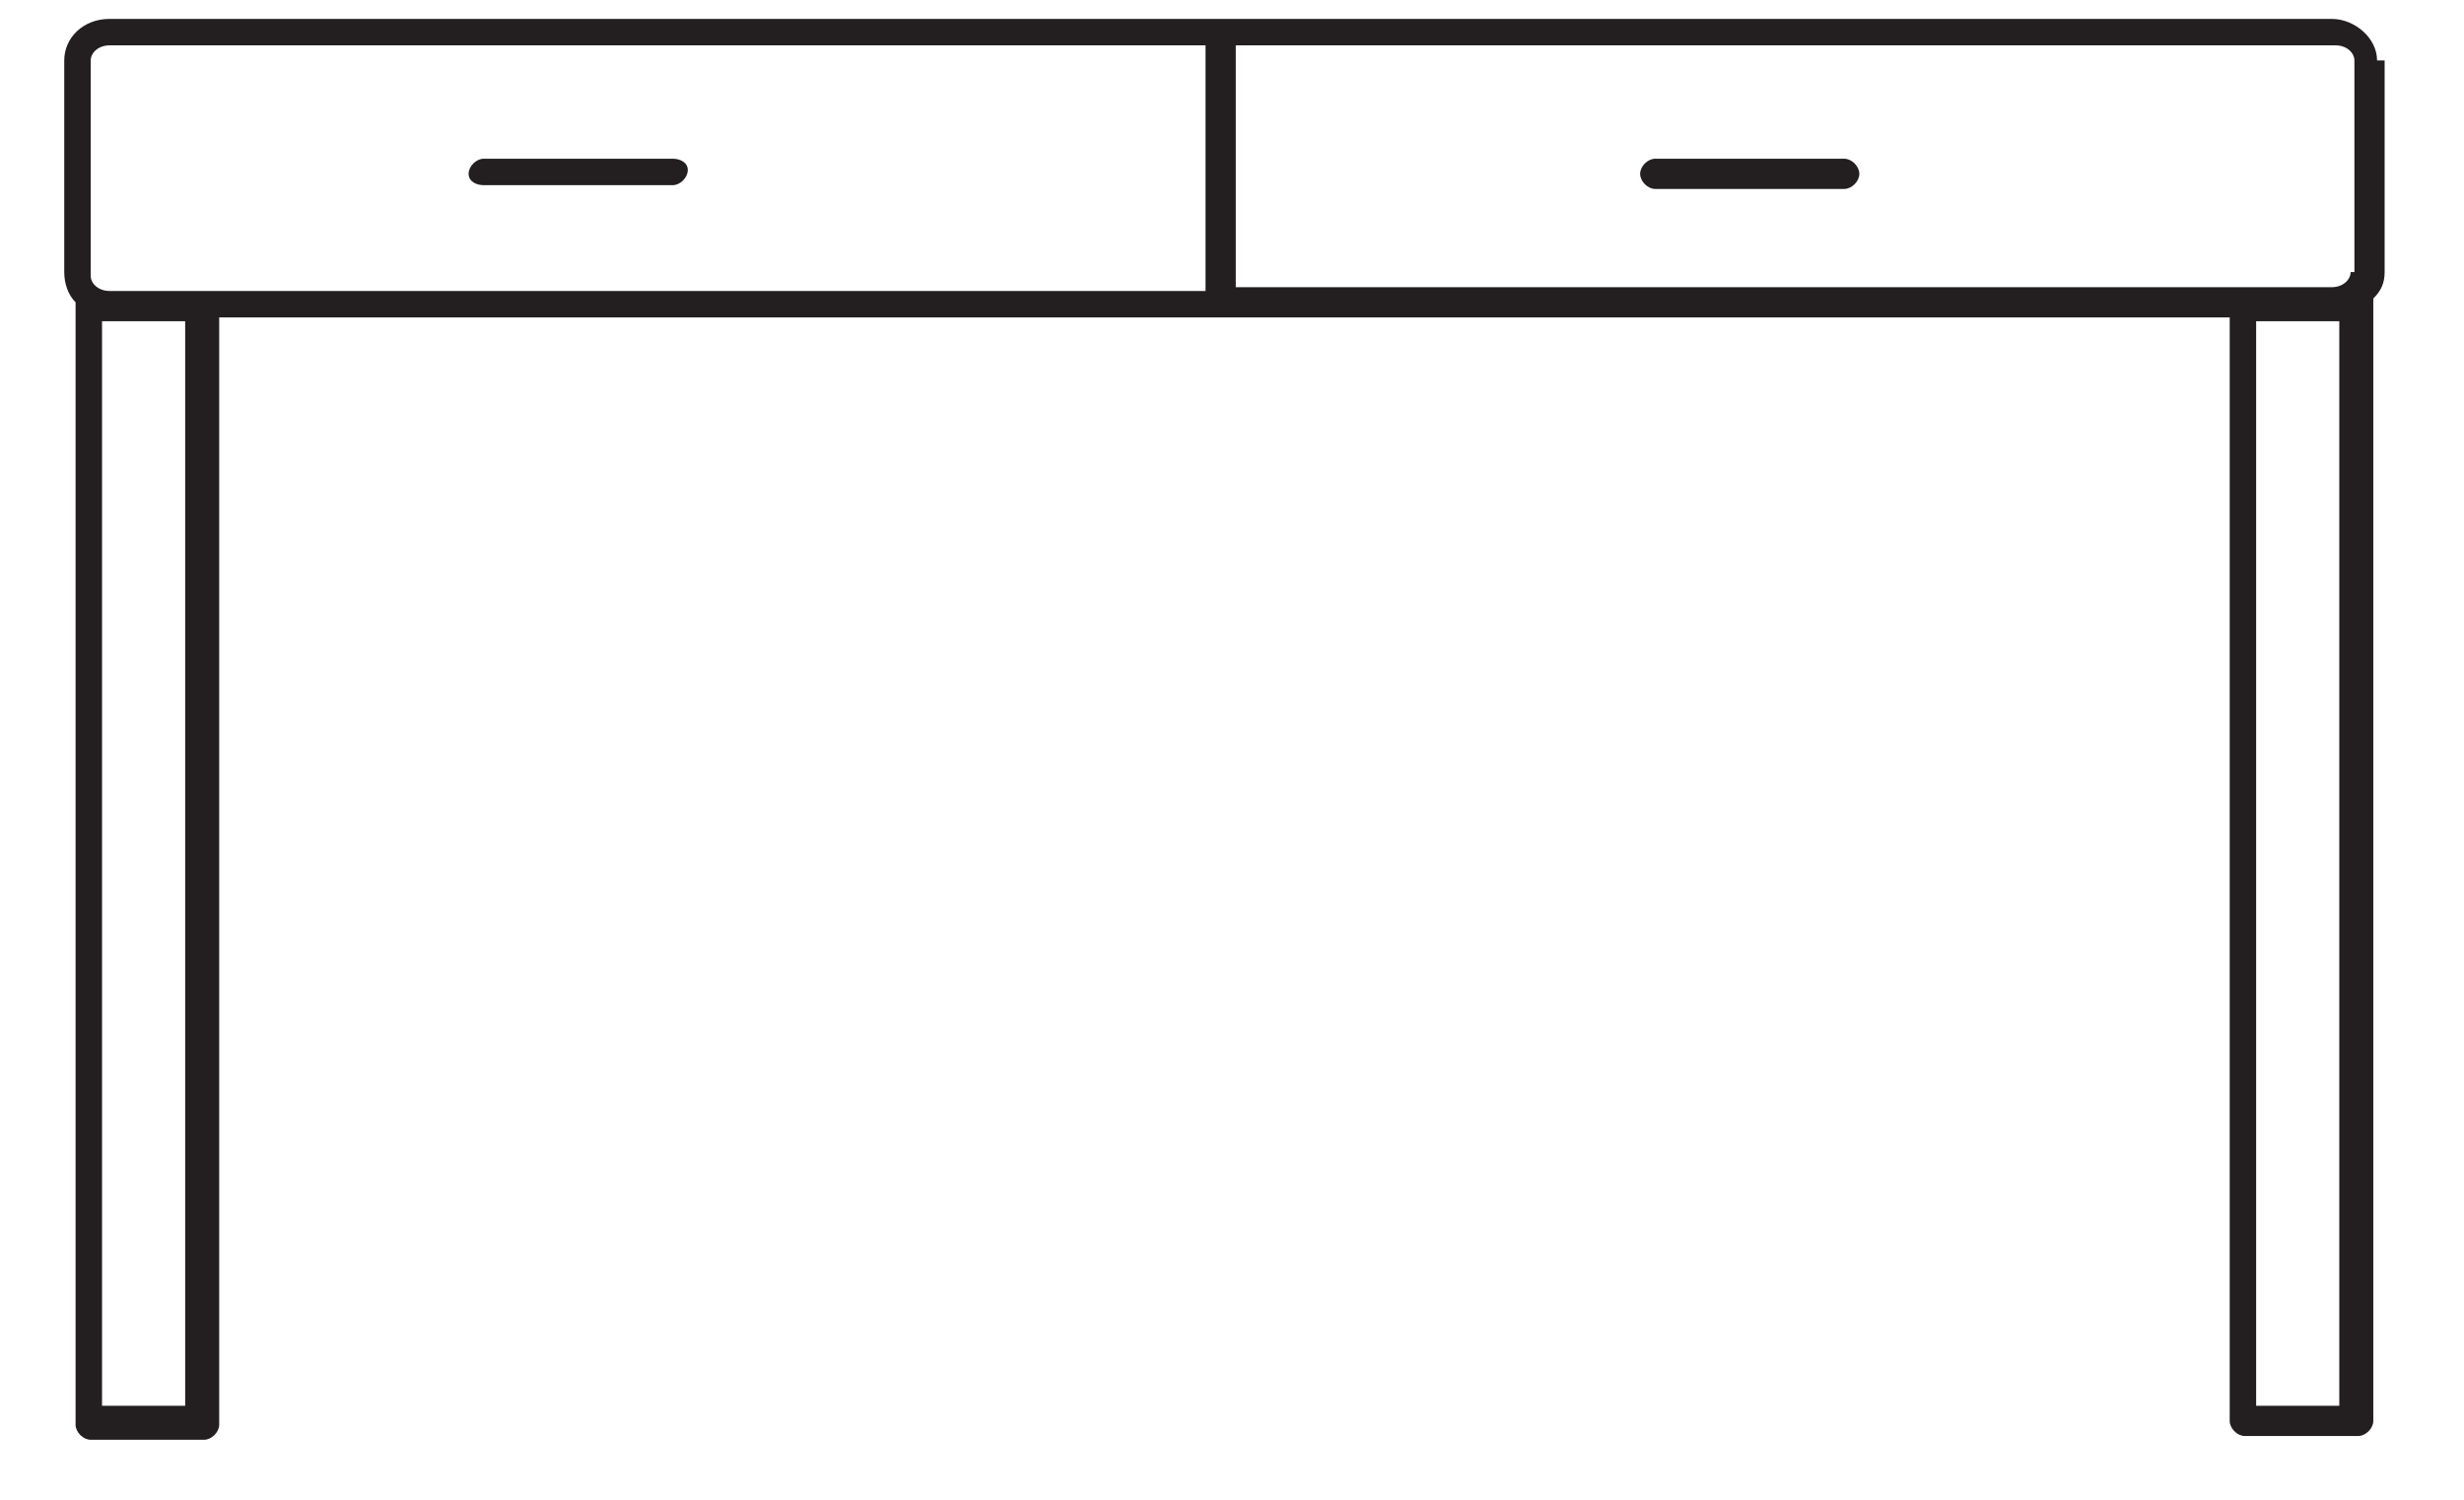 <?xml version="1.0" encoding="utf-8"?>
<!-- Generator: Adobe Illustrator 23.0.4, SVG Export Plug-In . SVG Version: 6.00 Build 0)  -->
<svg version="1.1" id="Layer_1" xmlns="http://www.w3.org/2000/svg" xmlns:xlink="http://www.w3.org/1999/xlink" x="0px" y="0px"
	 viewBox="0 0 65.2 39.7" style="enable-background:new 0 0 65.2 39.7;" xml:space="preserve">
<style type="text/css">
	.st0{fill:#231F20;}
</style>
<g>
	<path class="st0" d="M48.8,4.2h-5c-0.2,0-0.4,0.2-0.4,0.4s0.2,0.4,0.4,0.4h5c0.2,0,0.4-0.2,0.4-0.4S49,4.2,48.8,4.2z"/>
	<path class="st0" d="M12.8,4.9h5c0.2,0,0.4-0.2,0.4-0.4S18,4.2,17.8,4.2h-5c-0.2,0-0.4,0.2-0.4,0.4S12.6,4.9,12.8,4.9z"/>
	<path class="st0" d="M62.9,1.6c0-0.6-0.6-1.1-1.2-1.1H2.9C2.2,0.5,1.7,1,1.7,1.6v5.6C1.7,7.5,1.8,7.8,2,8c0,0,0,0.1,0,0.2v29.5
		c0,0.2,0.2,0.4,0.4,0.4h3c0.2,0,0.4-0.2,0.4-0.4V8.4h53.2v29.2c0,0.2,0.2,0.4,0.4,0.4h3c0.2,0,0.4-0.2,0.4-0.4V8.1
		c0-0.1,0-0.1,0-0.2c0.2-0.2,0.3-0.4,0.3-0.7V1.6z M4.9,37.2H2.7V8.5h2.2V37.2z M31.9,7.7h-29c-0.3,0-0.5-0.2-0.5-0.4V1.6
		c0-0.2,0.2-0.4,0.5-0.4h29V7.7z M61.9,37.2h-2.2V8.5h2.2V37.2z M62.2,7.2c0,0.2-0.2,0.4-0.5,0.4H32.7V1.2h29.1
		c0.3,0,0.5,0.2,0.5,0.4V7.2z"/>
</g>
</svg>
